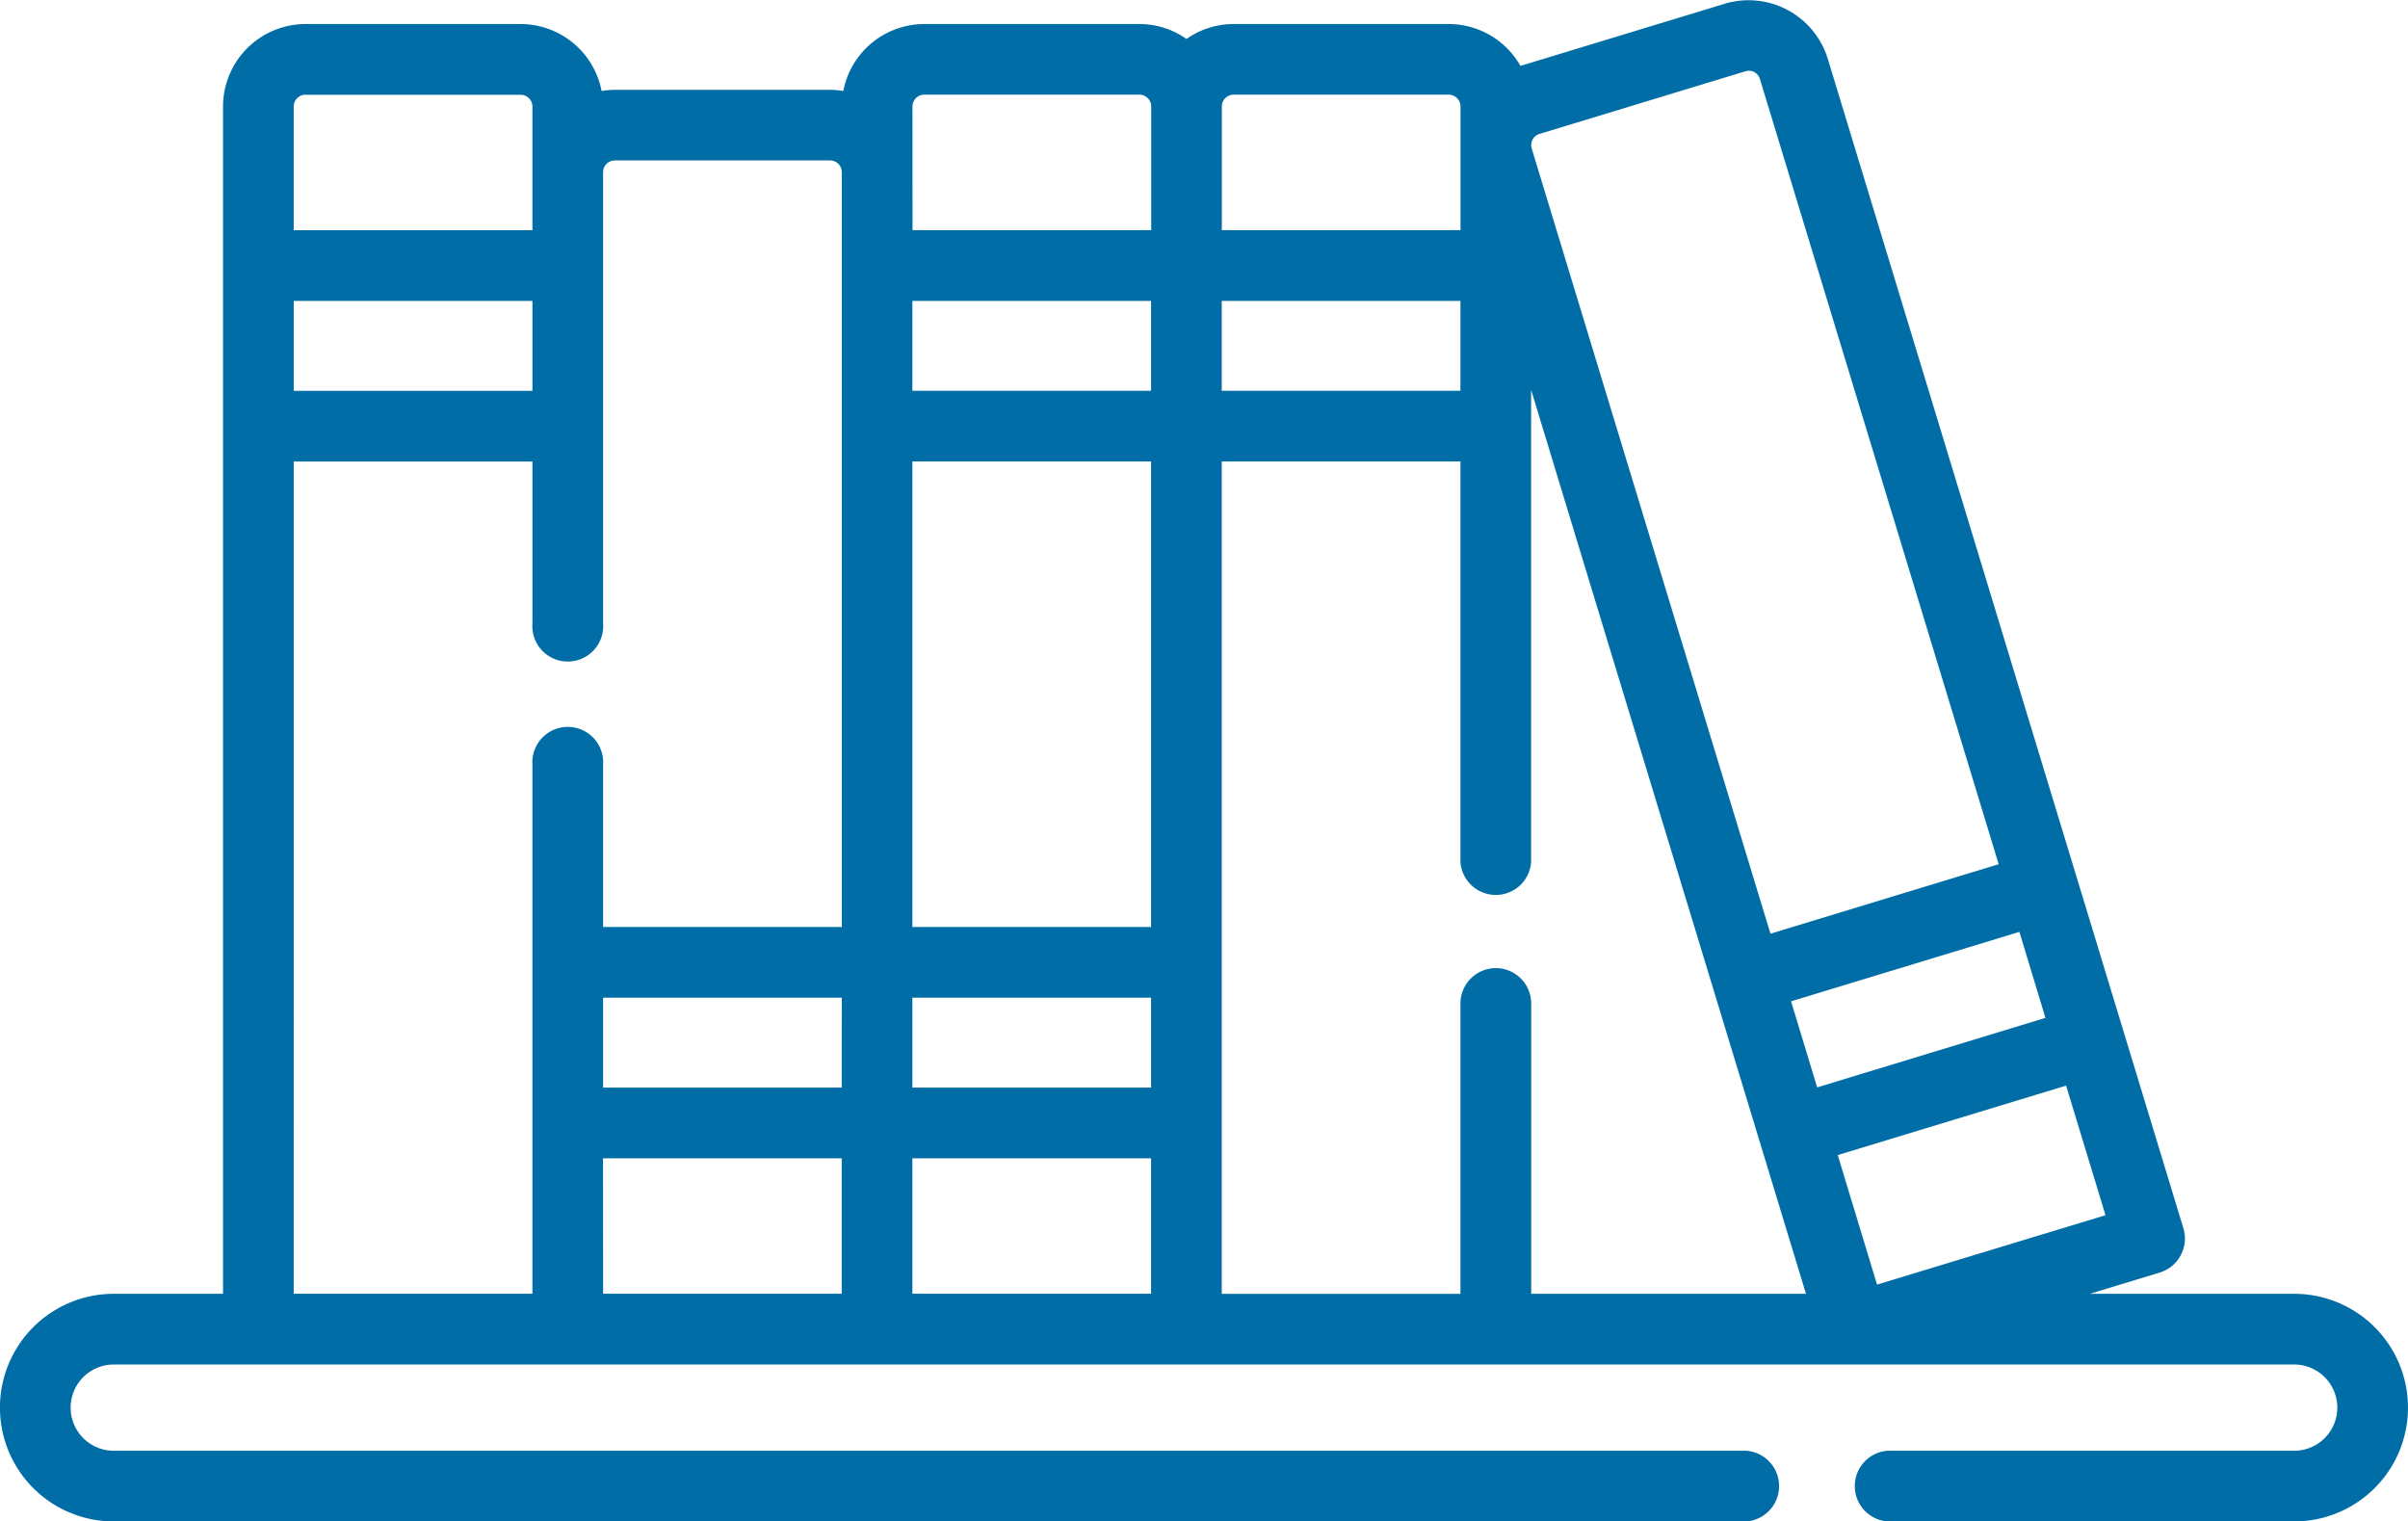<svg xmlns="http://www.w3.org/2000/svg" width="129.124" height="81.577" viewBox="0 0 129.124 81.577"><path d="M123.021,163.638H112.065l3.755-1.142a1.906,1.906,0,0,0,1.262-2.365L98.008,97.409a4.443,4.443,0,0,0-5.517-2.944L81.53,97.8a4.422,4.422,0,0,0-3.844-2.245H66.15a4.4,4.4,0,0,0-2.527.8,4.393,4.393,0,0,0-2.527-.8H49.561a4.428,4.428,0,0,0-4.341,3.59,4.427,4.427,0,0,0-.713-.063H32.972a4.426,4.426,0,0,0-.713.063,4.428,4.428,0,0,0-4.341-3.59H16.382a4.427,4.427,0,0,0-4.422,4.422v63.662H6.1a6.1,6.1,0,0,0,0,12.205H93.638a1.9,1.9,0,0,0,0-3.79H6.1a2.312,2.312,0,1,1,0-4.624H123.021a2.312,2.312,0,1,1,0,4.624h-21.8a1.9,1.9,0,0,0,0,3.79h21.8a6.1,6.1,0,0,0,0-12.205ZM80.213,146.176a1.9,1.9,0,0,0-1.9,1.9v15.566h-12.8V119.009h12.8V140.49a1.9,1.9,0,0,0,3.79,0V115.171l14.738,48.466H82.108V148.071A1.9,1.9,0,0,0,80.213,146.176Zm-1.9-30.958h-12.8V110.4h12.8Zm-16.589,0h-12.8V110.4h12.8Zm-12.8,3.79h12.8v24.963h-12.8Zm12.8,28.753v4.822h-12.8v-4.822Zm-16.589,4.822H32.34v-4.822h12.8Zm-12.8,3.79h12.8v7.262H32.34Zm16.589,0h12.8v7.262h-12.8Zm60.758-7.529L97.442,152.57l-1.4-4.614,12.245-3.724Zm-9.03,14.3L98.545,156.2l12.245-3.724,2.113,6.948Zm-18.475-61.39a.628.628,0,0,1,.373-.307l11.037-3.356a.615.615,0,0,1,.788.42l12.8,42.094L94.937,144.33l-12.8-42.094A.631.631,0,0,1,82.183,101.754ZM66.15,99.343H77.686a.632.632,0,0,1,.632.632v2.047c0,.019,0,.038,0,.057v4.527h-12.8V99.975A.633.633,0,0,1,66.15,99.343Zm-17.221.632a.632.632,0,0,1,.632-.632H61.1a.632.632,0,0,1,.632.632v6.631h-12.8ZM15.751,110.4h12.8v4.822h-12.8Zm.632-11.053H27.918a.632.632,0,0,1,.632.632v6.631h-12.8V99.975A.633.633,0,0,1,16.382,99.343Zm-.632,19.666h12.8V127.7a1.9,1.9,0,1,0,3.79,0V103.5a.632.632,0,0,1,.632-.632H44.508a.632.632,0,0,1,.632.632v40.47H32.34v-8.691a1.9,1.9,0,1,0-3.79,0v28.357h-12.8Z" transform="translate(0 -94.266)" fill="#006da6"/></svg>